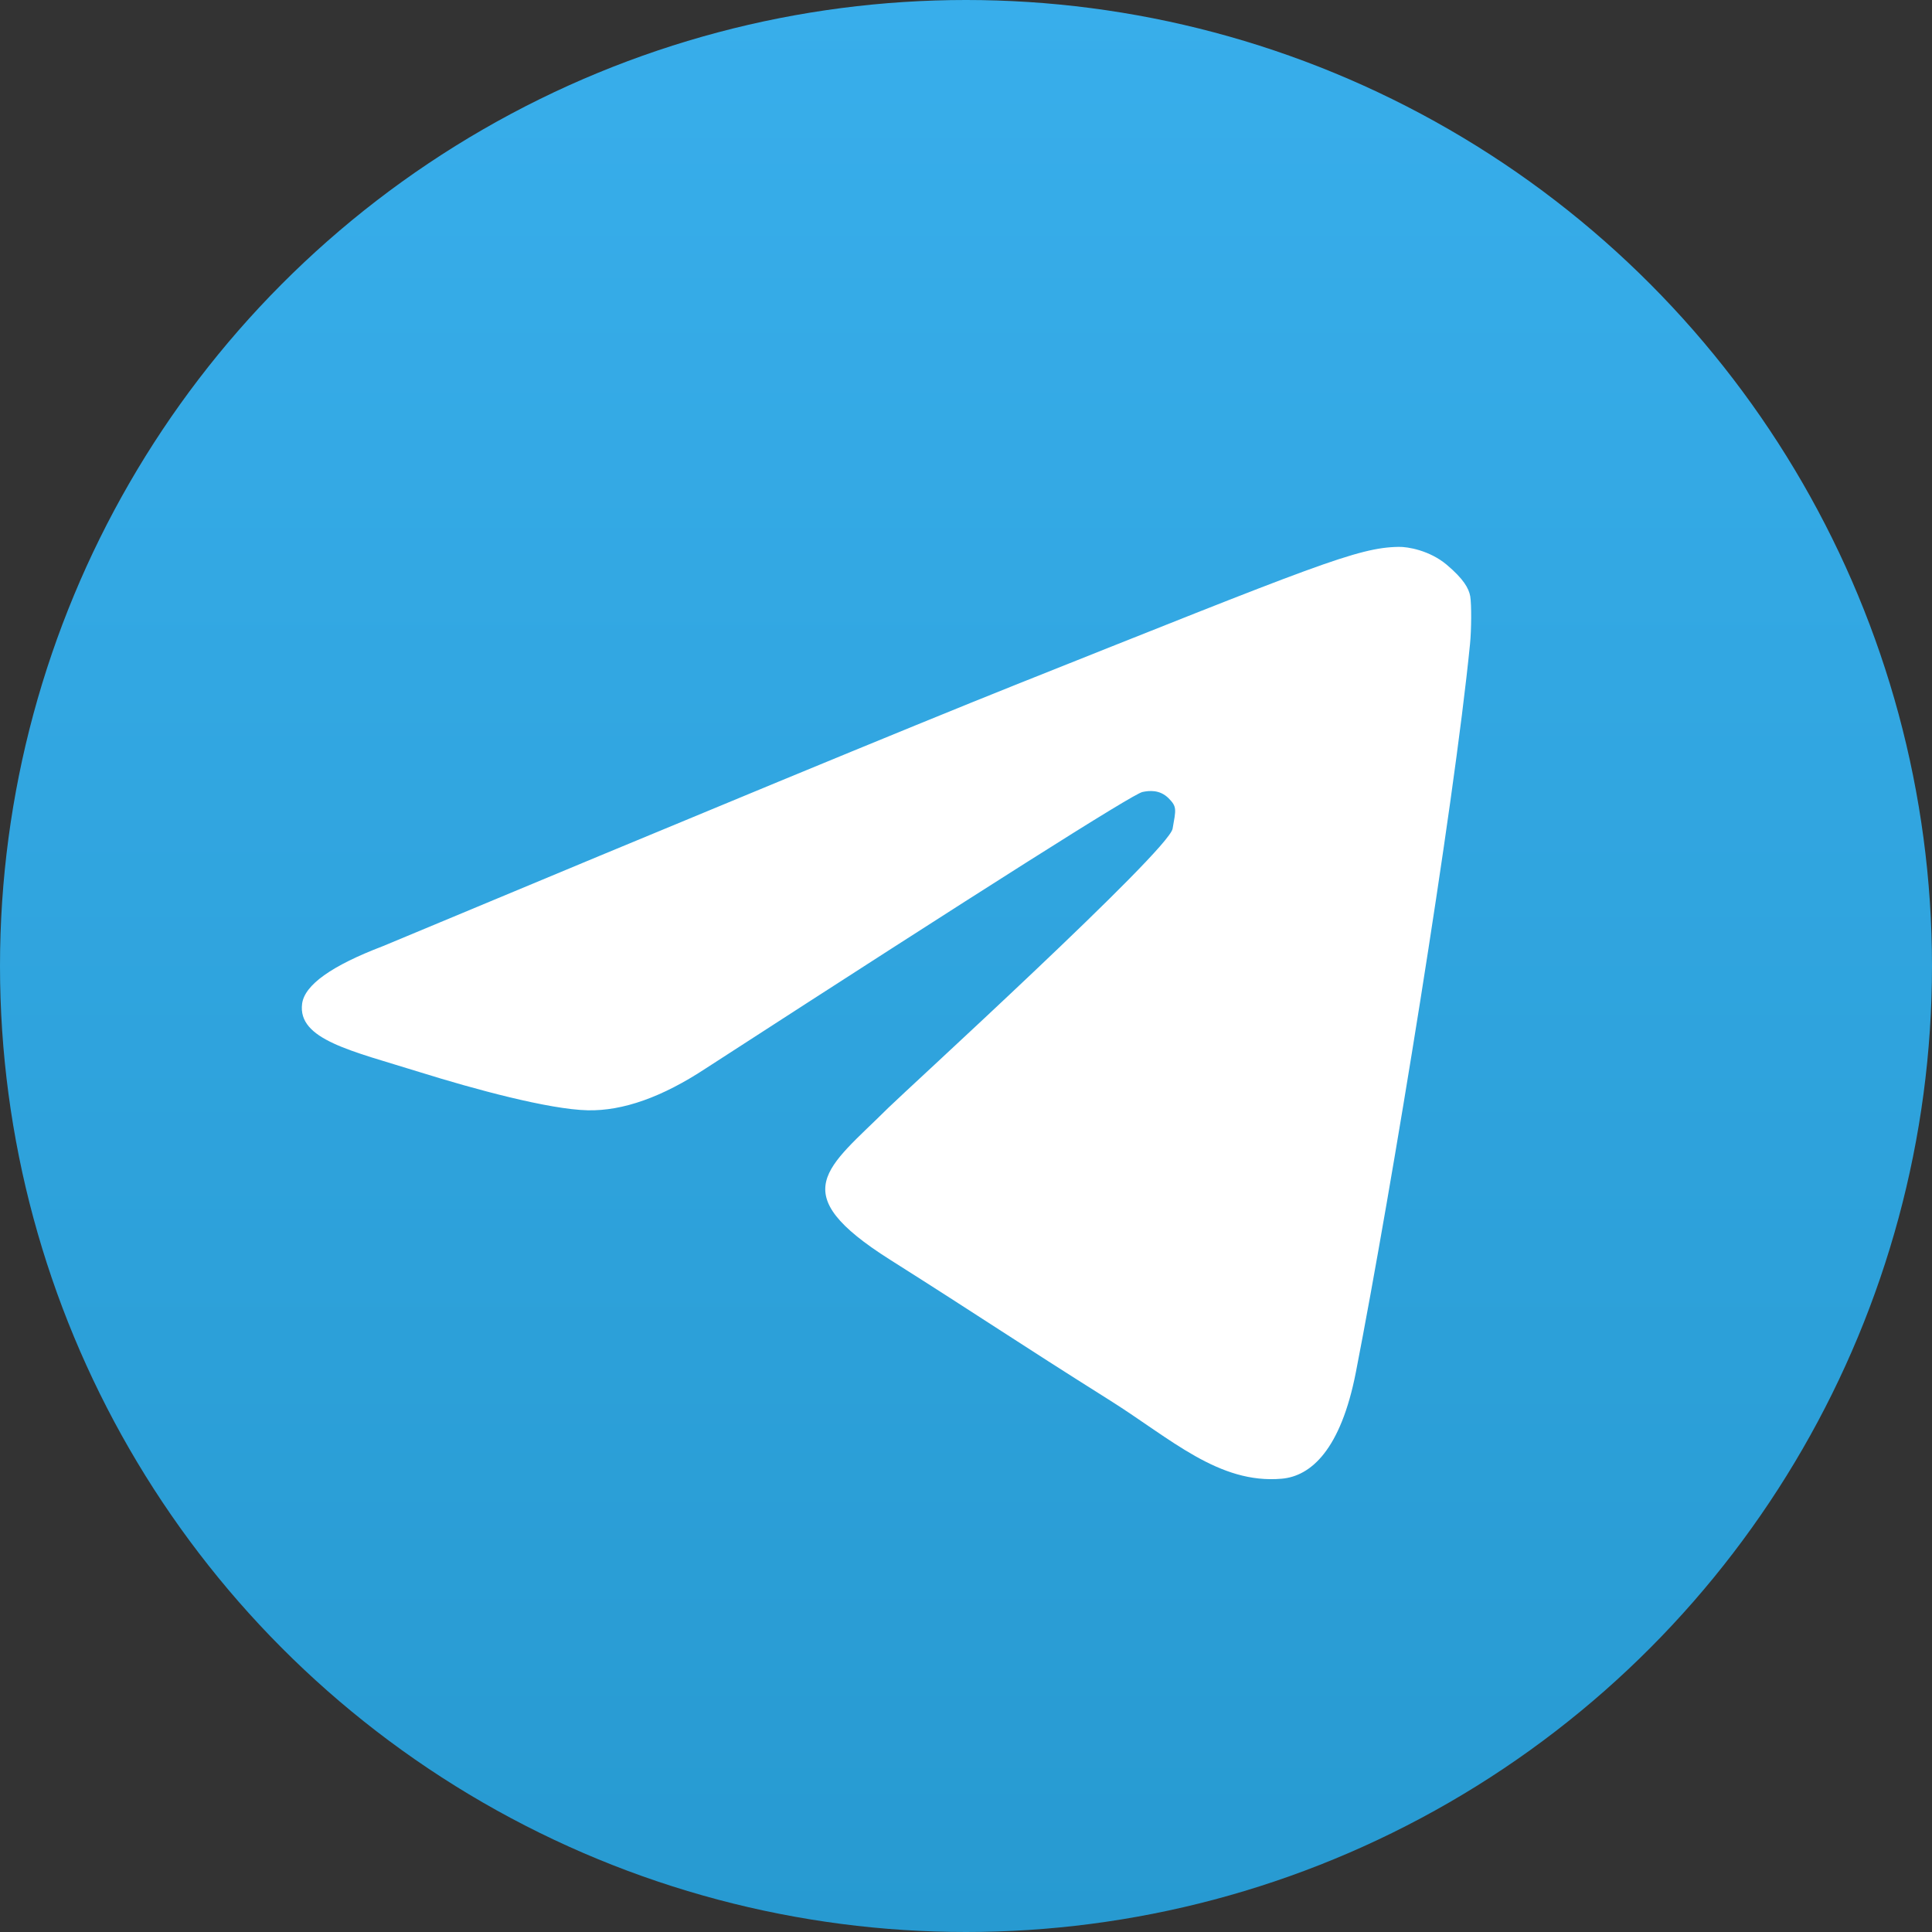<svg xmlns:xlink="http://www.w3.org/1999/xlink" xmlns="http://www.w3.org/2000/svg" version="1.1" viewBox="0 0 16 16" height="16px" width="16px">
    <rect x="0" y="0" width="16" height="16" fill="#333333" stroke="none"/>
    <defs>
        <linearGradient id="linearGradient-1" y2="100%" x2="50%" y1="0%" x1="50%">
            <stop offset="0%" stop-color="#38AEEB"></stop>
            <stop offset="100%" stop-color="#279AD1"></stop>
        </linearGradient>
    </defs>
    <g fill-rule="evenodd" fill="none" stroke-width="1" stroke="none" id="Artboard">
        <circle r="8" cy="8" cx="8" fill="url(#linearGradient-1)" id="Oval"></circle>
        <path fill="#FFFFFF" id="Path-3" d="M3.17,7.836 C5.788,6.743 7.533,6.022 8.406,5.673 C10.899,4.679 11.245,4.534 11.583,4.529 C11.657,4.527 11.839,4.558 11.98,4.676 C12.121,4.795 12.164,4.872 12.176,4.939 C12.187,5.006 12.186,5.215 12.174,5.334 C12.039,6.695 11.526,9.838 11.229,11.363 C11.103,12.009 10.855,12.225 10.615,12.246 C10.094,12.292 9.698,11.916 9.193,11.598 C8.403,11.101 8.139,10.918 7.372,10.433 C6.486,9.873 6.851,9.678 7.356,9.175 C7.488,9.044 9.678,7.046 9.711,6.863 C9.739,6.703 9.749,6.682 9.677,6.61 C9.604,6.538 9.517,6.547 9.461,6.559 C9.382,6.576 8.175,7.34 5.842,8.85 C5.483,9.086 5.159,9.201 4.868,9.195 C4.548,9.188 3.931,9.021 3.473,8.878 C2.91,8.702 2.463,8.61 2.502,8.312 C2.523,8.157 2.745,7.998 3.17,7.836 Z"></path>
    </g>
</svg>